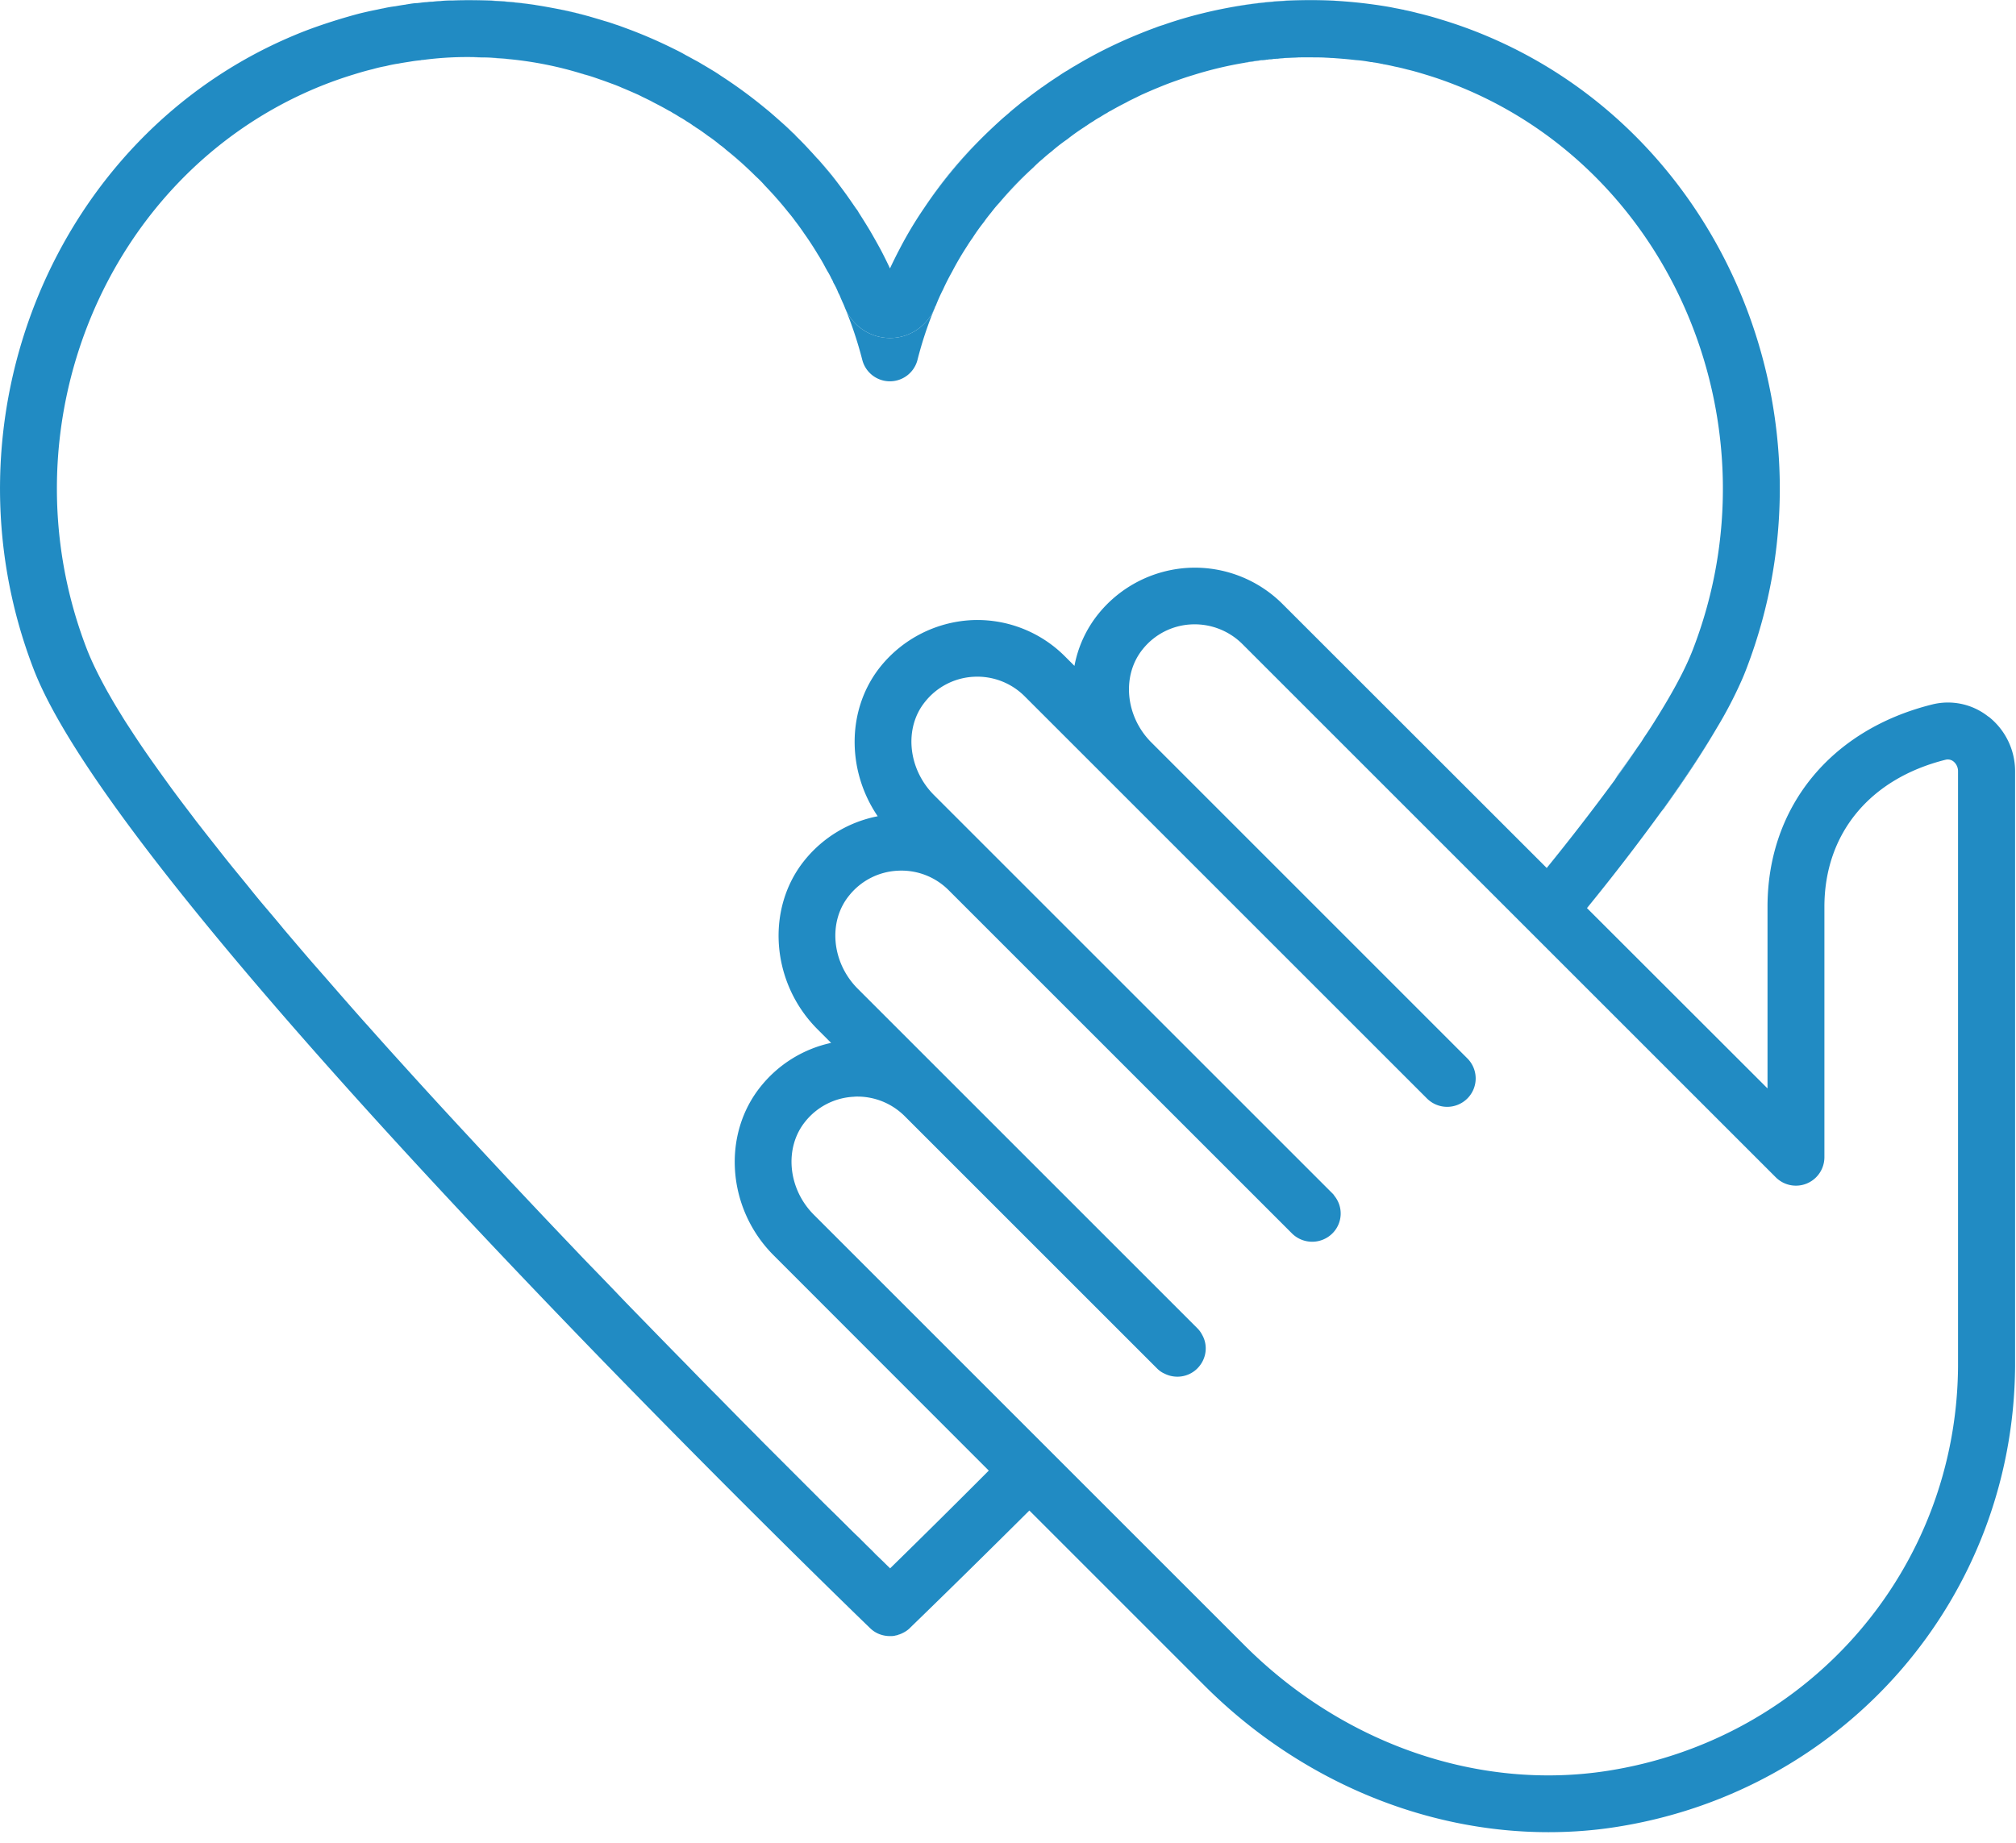 <svg xmlns="http://www.w3.org/2000/svg" width="105" height="96" fill="none"><path fill="#218BC3" d="M25.711 3.013a16.9 16.9 0 0 0-.646-.032h-.505c.678.008 1.356.04 2.034.11a11.13 11.13 0 0 0-.883-.078Zm4.76.874c-.062-.023-.125-.039-.188-.055.126.04.26.08.378.119-.063-.024-.126-.04-.19-.064Zm3.335 1.325-.347-.166c.189.087.37.181.552.276a1.693 1.693 0 0 0-.205-.11Zm4.003 2.585c.544.441 1.065.906 1.561 1.395a16.195 16.195 0 0 0-1.56-1.395Zm2.018 1.86c.418.441.828.898 1.206 1.371-.37-.473-.772-.93-1.206-1.371Zm12.217.914a21.708 21.708 0 0 1 1.773-1.844 17.03 17.03 0 0 0-1.773 1.844Zm6.849-5.36c-.071.032-.142.072-.205.11.181-.094.362-.188.551-.275-.118.055-.228.11-.346.166Zm6.84-2.08c-.18.016-.362.047-.535.07-.134.017-.26.04-.386.072.339-.055.67-.103 1.009-.15h-.087v.008Zm.222-.032s-.016 0-.032.008a.46.46 0 0 0-.102.016c.047 0 .094-.008.142-.016-.008 0-.008-.008-.008-.008Zm2.246-.126h-.378c-.04 0-.087 0-.134.008a22.521 22.521 0 0 1 1.631.016c-.37-.024-.74-.032-1.12-.032v.008Zm-.662.016c-.134 0-.268.008-.402.016h-.016c-.19.008-.378.023-.567.047.378-.031.756-.055 1.135-.063h-.15Zm-1.261.079c-.048 0-.095 0-.142.016-.04 0-.071.007-.11.015.126-.015.26-.023.394-.04-.048 0-.095 0-.142.009ZM41.458 7.087c-.252-.244-.505-.488-.765-.725.197.174.394.355.584.544.063.055.126.11.18.181ZM43.57 9.452c-.22-.276-.441-.544-.67-.812.063.063.119.134.174.197.173.197.339.41.496.615ZM27.847.254A24.823 24.823 0 0 0 23.59.026a22.001 22.001 0 0 1 4.256.228ZM30.676.853A24.464 24.464 0 0 0 29.005.46c.56.102 1.12.236 1.67.394ZM39.15 74.538a193.647 193.647 0 0 1-1.766-1.789l1.765 1.79Z"/><path fill="#218BC3" d="M41.458 7.087c-.252-.244-.505-.488-.765-.725.197.174.394.355.584.544.063.055.126.11.18.181ZM43.57 9.452c-.22-.276-.441-.544-.67-.812a7.087 7.087 0 0 0-.33-.378s.007 0 .015.008c.173.189.331.37.489.567.173.197.339.41.496.615ZM48.693 16.025c-.37.883-.67 1.79-.906 2.72a1.484 1.484 0 0 1-2.877 0 20.363 20.363 0 0 0-.906-2.72 2.542 2.542 0 0 0 2.349 1.584c1.032 0 1.938-.622 2.34-1.584ZM51.318 7.009a25.152 25.152 0 0 0-3.192 3.838 22.803 22.803 0 0 1 3.192-3.838ZM70.006.073a23.559 23.559 0 0 0-6.085.339 22.523 22.523 0 0 1 6.085-.34ZM85.304 38.89c-.347.52-.725 1.064-1.127 1.615.015-.039.047-.078.07-.118.379-.52.726-1.017 1.057-1.497ZM89.41 37.936c-.717 1.237-1.632 2.625-2.75 4.185l-.119.142a75.61 75.61 0 0 0 1.955-2.853c.197-.307.386-.607.567-.899.118-.197.237-.386.347-.575Z"/><path fill="#218BC3" d="M103.565 37.337a3.378 3.378 0 0 0-2.924-.639c-5.296 1.317-8.583 5.352-8.583 10.546v9.458l-9.403-9.395a113.093 113.093 0 0 0 3.878-5.036c.008 0 .008-.008.008-.008a75.572 75.572 0 0 0 1.955-2.853c.197-.308.386-.607.567-.899.118-.197.237-.386.347-.575a21.917 21.917 0 0 0 1.3-2.49c.087-.198.166-.387.237-.576 5.005-12.989-1.088-27.806-13.58-33.024a23.585 23.585 0 0 0-2.23-.804c-.032-.008-.072-.023-.103-.031A17.135 17.135 0 0 0 73.828.68a10.5 10.5 0 0 0-.678-.158.31.31 0 0 0-.11-.024c-.134-.031-.268-.055-.394-.078-.252-.056-.505-.095-.757-.134l-.157-.024c-.284-.04-.576-.079-.86-.11a23.559 23.559 0 0 0-8.283.552c-.67.165-1.34.362-2.01.598a4.21 4.21 0 0 0-.41.142c-.307.11-.607.229-.914.355a24.68 24.68 0 0 0-1.687.764c-.52.26-1.024.536-1.513.828-.15.087-.3.173-.441.268-.158.087-.316.19-.465.292-.292.189-.584.386-.867.59a.401.401 0 0 0-.103.072c-.268.189-.528.386-.788.59-.07.04-.142.095-.205.15-.181.15-.362.292-.544.45a.257.257 0 0 0-.07.063l-.332.283a32.01 32.01 0 0 0-.922.86 25.164 25.164 0 0 0-3.192 3.838 20.372 20.372 0 0 0-1.277 2.136c-.173.33-.338.662-.496 1-.158-.338-.323-.67-.497-1a39.326 39.326 0 0 0-.551-.978c-.19-.315-.387-.63-.584-.937a.875.875 0 0 0-.126-.19c-.173-.252-.346-.504-.52-.748-.165-.229-.331-.45-.504-.678-.221-.276-.442-.544-.67-.812a7.084 7.084 0 0 0-.331-.378c-.119-.134-.237-.268-.363-.402 0 0-.008 0-.016-.016a17.123 17.123 0 0 0-.733-.757c-.252-.244-.504-.488-.764-.725-.213-.189-.426-.378-.639-.56-.22-.18-.44-.362-.662-.535A24.562 24.562 0 0 0 37.55 3.95a8.139 8.139 0 0 0-.48-.308c-.158-.094-.324-.197-.49-.291a6.031 6.031 0 0 0-.433-.245c-.142-.079-.284-.157-.433-.236a8.223 8.223 0 0 0-.584-.308 24.68 24.68 0 0 0-2.6-1.119c-.15-.055-.292-.11-.442-.157-.079-.024-.157-.056-.236-.08a6.114 6.114 0 0 0-.355-.11c-.276-.086-.552-.165-.82-.244a24.465 24.465 0 0 0-1.67-.394c-.379-.071-.75-.142-1.128-.197-.008-.008-.023-.008-.031-.008A24.823 24.823 0 0 0 23.59.025h-.079c-.19 0-.386.008-.583.032-.134 0-.268.016-.41.032a1.82 1.82 0 0 0-.292.023h-.047a4.662 4.662 0 0 0-.347.04c-.015-.008-.031-.008-.047.007-.19 0-.378.032-.568.064-.023 0-.047.007-.078.015-.182.024-.363.055-.544.087a5.868 5.868 0 0 0-.63.11c-.103.016-.206.04-.308.063-.323.063-.639.134-.962.213a30.25 30.25 0 0 0-2.246.694c-.378.134-.749.276-1.12.433C2.84 7.056-3.253 21.873 1.752 34.862c4.768 12.39 41.985 48.432 43.57 49.961.283.276.654.41 1.032.41.094 0 .197 0 .291-.031a.59.59 0 0 0 .182-.055c0 .007.023 0 .031-.008a.852.852 0 0 0 .15-.063c.15-.071.292-.166.41-.292.48-.465 2.822-2.735 6.195-6.093l9.119 9.12c4.91 4.91 11.412 7.637 17.915 7.637 1.19 0 2.38-.087 3.562-.276 11.94-1.884 20.666-11.972 20.744-24.007V40.158a3.62 3.62 0 0 0-1.387-2.829v.008ZM46.353 81.694c-.11-.102-.229-.22-.355-.346-.126-.119-.252-.245-.386-.37a10.281 10.281 0 0 0-.418-.418l-.473-.473c-.228-.213-.472-.458-.725-.71-.323-.323-.678-.67-1.04-1.024l-3.137-3.137c-.22-.22-.441-.45-.67-.678a193.647 193.647 0 0 1-1.765-1.79c-.552-.55-1.104-1.118-1.671-1.702-.568-.575-1.151-1.174-1.742-1.78-.591-.608-1.198-1.223-1.797-1.853-.497-.52-1.001-1.04-1.513-1.568-.284-.292-.56-.584-.844-.883a496.242 496.242 0 0 1-5.399-5.746 347.074 347.074 0 0 1-3.539-3.862c-.559-.615-1.11-1.23-1.655-1.844a3.72 3.72 0 0 0-.165-.181 241.83 241.83 0 0 1-1.45-1.648c-.426-.488-.844-.97-1.261-1.442-.528-.607-1.04-1.214-1.545-1.805-.308-.378-.623-.749-.93-1.111a39.108 39.108 0 0 1-.796-.962c-.315-.394-.63-.772-.938-1.15a77.75 77.75 0 0 1-.89-1.12c-.3-.378-.584-.74-.86-1.095-.126-.158-.244-.315-.362-.473-.45-.591-.883-1.159-1.285-1.718-.229-.316-.45-.623-.662-.922-.473-.662-.906-1.3-1.293-1.9-.15-.228-.3-.457-.433-.678-.134-.22-.268-.433-.394-.646-.126-.213-.245-.425-.363-.63-.457-.82-.82-1.561-1.08-2.23-4.429-11.5.938-24.607 11.957-29.218a20.575 20.575 0 0 1 1.947-.701c.33-.103.654-.197.985-.276.22-.063.449-.119.678-.158.22-.055.44-.102.67-.134.204-.04.41-.07.614-.102a6.42 6.42 0 0 1 .544-.071c.04-.016.079-.016.118-.016a17.499 17.499 0 0 1 2.87-.142h.165c.22 0 .433.008.646.032.292.015.591.039.883.078.008-.007.015-.007.023 0 1.23.127 2.46.37 3.665.741.063.016.126.032.19.055.267.071.535.166.803.26.19.064.379.135.568.205.181.064.362.134.536.213.291.119.575.245.859.37.079.04.15.072.22.111.119.055.23.11.347.166.071.031.142.07.205.11.276.142.552.284.82.441.07.032.142.071.205.119.126.063.244.141.37.22.119.063.237.134.347.213.118.07.237.142.347.229a.737.737 0 0 1 .142.094c.22.134.433.292.646.45.213.141.418.299.615.464.102.071.205.15.307.245.544.425 1.064.89 1.56 1.395.158.142.316.3.458.465.433.441.835.898 1.206 1.371.134.158.26.315.378.481.166.213.323.433.473.654.252.355.489.717.71 1.088.157.244.299.496.433.756.015.016.031.04.031.056.087.141.174.291.245.449a.89.89 0 0 1 .102.213c.103.173.19.354.26.536.04.07.079.142.103.22.015.024.023.04.023.055.032.071.063.134.087.197.047.095.087.19.126.292a2.542 2.542 0 0 0 2.349 1.584c1.032 0 1.939-.622 2.34-1.584a.246.246 0 0 1 .048-.102c.11-.284.236-.568.378-.844.142-.315.3-.622.473-.93.237-.457.497-.898.78-1.332.087-.142.182-.283.284-.425.181-.284.379-.56.591-.828.118-.173.252-.339.386-.504.127-.166.26-.331.41-.489a17.048 17.048 0 0 1 1.774-1.844c.157-.158.307-.3.473-.434.157-.142.323-.283.488-.41.26-.228.536-.44.812-.63.307-.244.623-.465.946-.67.023-.024.031-.032.055-.04h.008c.11-.086.228-.157.347-.228.11-.079.228-.15.346-.213.127-.079.245-.157.37-.22.064-.048.135-.087.206-.119.268-.157.544-.3.82-.441.063-.04.133-.079.204-.11l.347-.166c.071-.04.142-.07.22-.11.285-.126.568-.252.86-.37.323-.135.646-.26.97-.371.283-.103.567-.197.858-.284a19.826 19.826 0 0 1 2.664-.638c.127-.032.253-.055.387-.071.173-.024.354-.055.536-.071h.086a.463.463 0 0 1 .103-.016c.016-.008.023-.008.031-.008h.071c.04-.008.071-.016.11-.016.048-.007.095-.007.142-.015.048-.008.095-.008.142-.008.04-.008.071-.008.11-.008h.024c.19-.032.379-.04.568-.047h.016c.134-.008.268-.016.402-.016.094-.008.189-.008.283-.008h.378c.379 0 .75 0 1.12.031.087 0 .173.008.268.016.347.024.685.055 1.032.095.26.016.52.055.773.102.047 0 .086 0 .118.016.157.016.307.047.457.079.031 0 .055.008.07.016.206.031.41.078.616.126.213.04.425.094.638.15.331.078.654.173.985.275.654.197 1.3.434 1.947.702C87.242 9.207 92.61 22.315 88.18 33.814c-.386 1.009-1.048 2.246-1.97 3.712a21.91 21.91 0 0 1-.591.906 5.47 5.47 0 0 1-.315.473 47.59 47.59 0 0 1-1.127 1.616.327.327 0 0 0-.056.087 120.714 120.714 0 0 1-3.562 4.61L66.798 31.465a6.467 6.467 0 0 0-4.887-1.884 6.48 6.48 0 0 0-4.682 2.373 6.09 6.09 0 0 0-1.268 2.735l-.497-.497a6.445 6.445 0 0 0-4.887-1.884 6.523 6.523 0 0 0-4.681 2.373c-1.805 2.207-1.821 5.438-.182 7.842a6.48 6.48 0 0 0-3.783 2.262c-2.065 2.522-1.781 6.408.647 8.835l.709.71a6.443 6.443 0 0 0-3.633 2.23c-2.073 2.53-1.79 6.408.638 8.835l11.207 11.216a557.989 557.989 0 0 1-5.146 5.1v-.017Zm55.628-10.53c-.063 10.562-7.732 19.429-18.23 21.084-6.707 1.056-13.777-1.38-18.924-6.526L55.7 76.595l-1.056-1.056-1.048-1.048-11.208-11.208c-1.363-1.364-1.552-3.5-.441-4.863a3.452 3.452 0 0 1 2.538-1.285c.055-.008.11-.008.173-.008.907 0 1.782.355 2.436.994L58.49 69.517l1.049 1.049.725.725c.118.118.244.205.386.268.56.283 1.253.189 1.71-.268.481-.481.568-1.198.253-1.75a1.349 1.349 0 0 0-.253-.347L44.674 51.508c-1.363-1.364-1.56-3.5-.441-4.863a3.45 3.45 0 0 1 2.53-1.285 3.47 3.47 0 0 1 2.648 1.017l17.008 17.008.82.82.055.055a1.494 1.494 0 0 0 2.096 0 1.458 1.458 0 0 0 .103-1.97c-.023-.047-.063-.087-.102-.126L48.638 41.412c-1.363-1.372-1.56-3.508-.449-4.863a3.46 3.46 0 0 1 2.538-1.293 3.483 3.483 0 0 1 2.64 1.017l4.454 4.453.047.047 14.25 14.25 1.048 1.048 1.056 1.056.103.103a1.489 1.489 0 0 0 2.096 0 1.475 1.475 0 0 0 0-2.096L59.925 38.636c-1.324-1.363-1.505-3.468-.402-4.823a3.451 3.451 0 0 1 2.538-1.285 3.524 3.524 0 0 1 2.64 1.017l27.79 27.79a1.483 1.483 0 0 0 2.53-1.048V47.244c0-3.815 2.365-6.684 6.329-7.669a.476.476 0 0 1 .395.095.654.654 0 0 1 .236.496v30.999Z"/><path fill="#218BC3" d="M42.9 8.64a7.087 7.087 0 0 0-.33-.378s.007 0 .015.008c.103.118.213.244.315.37Z"/></svg>